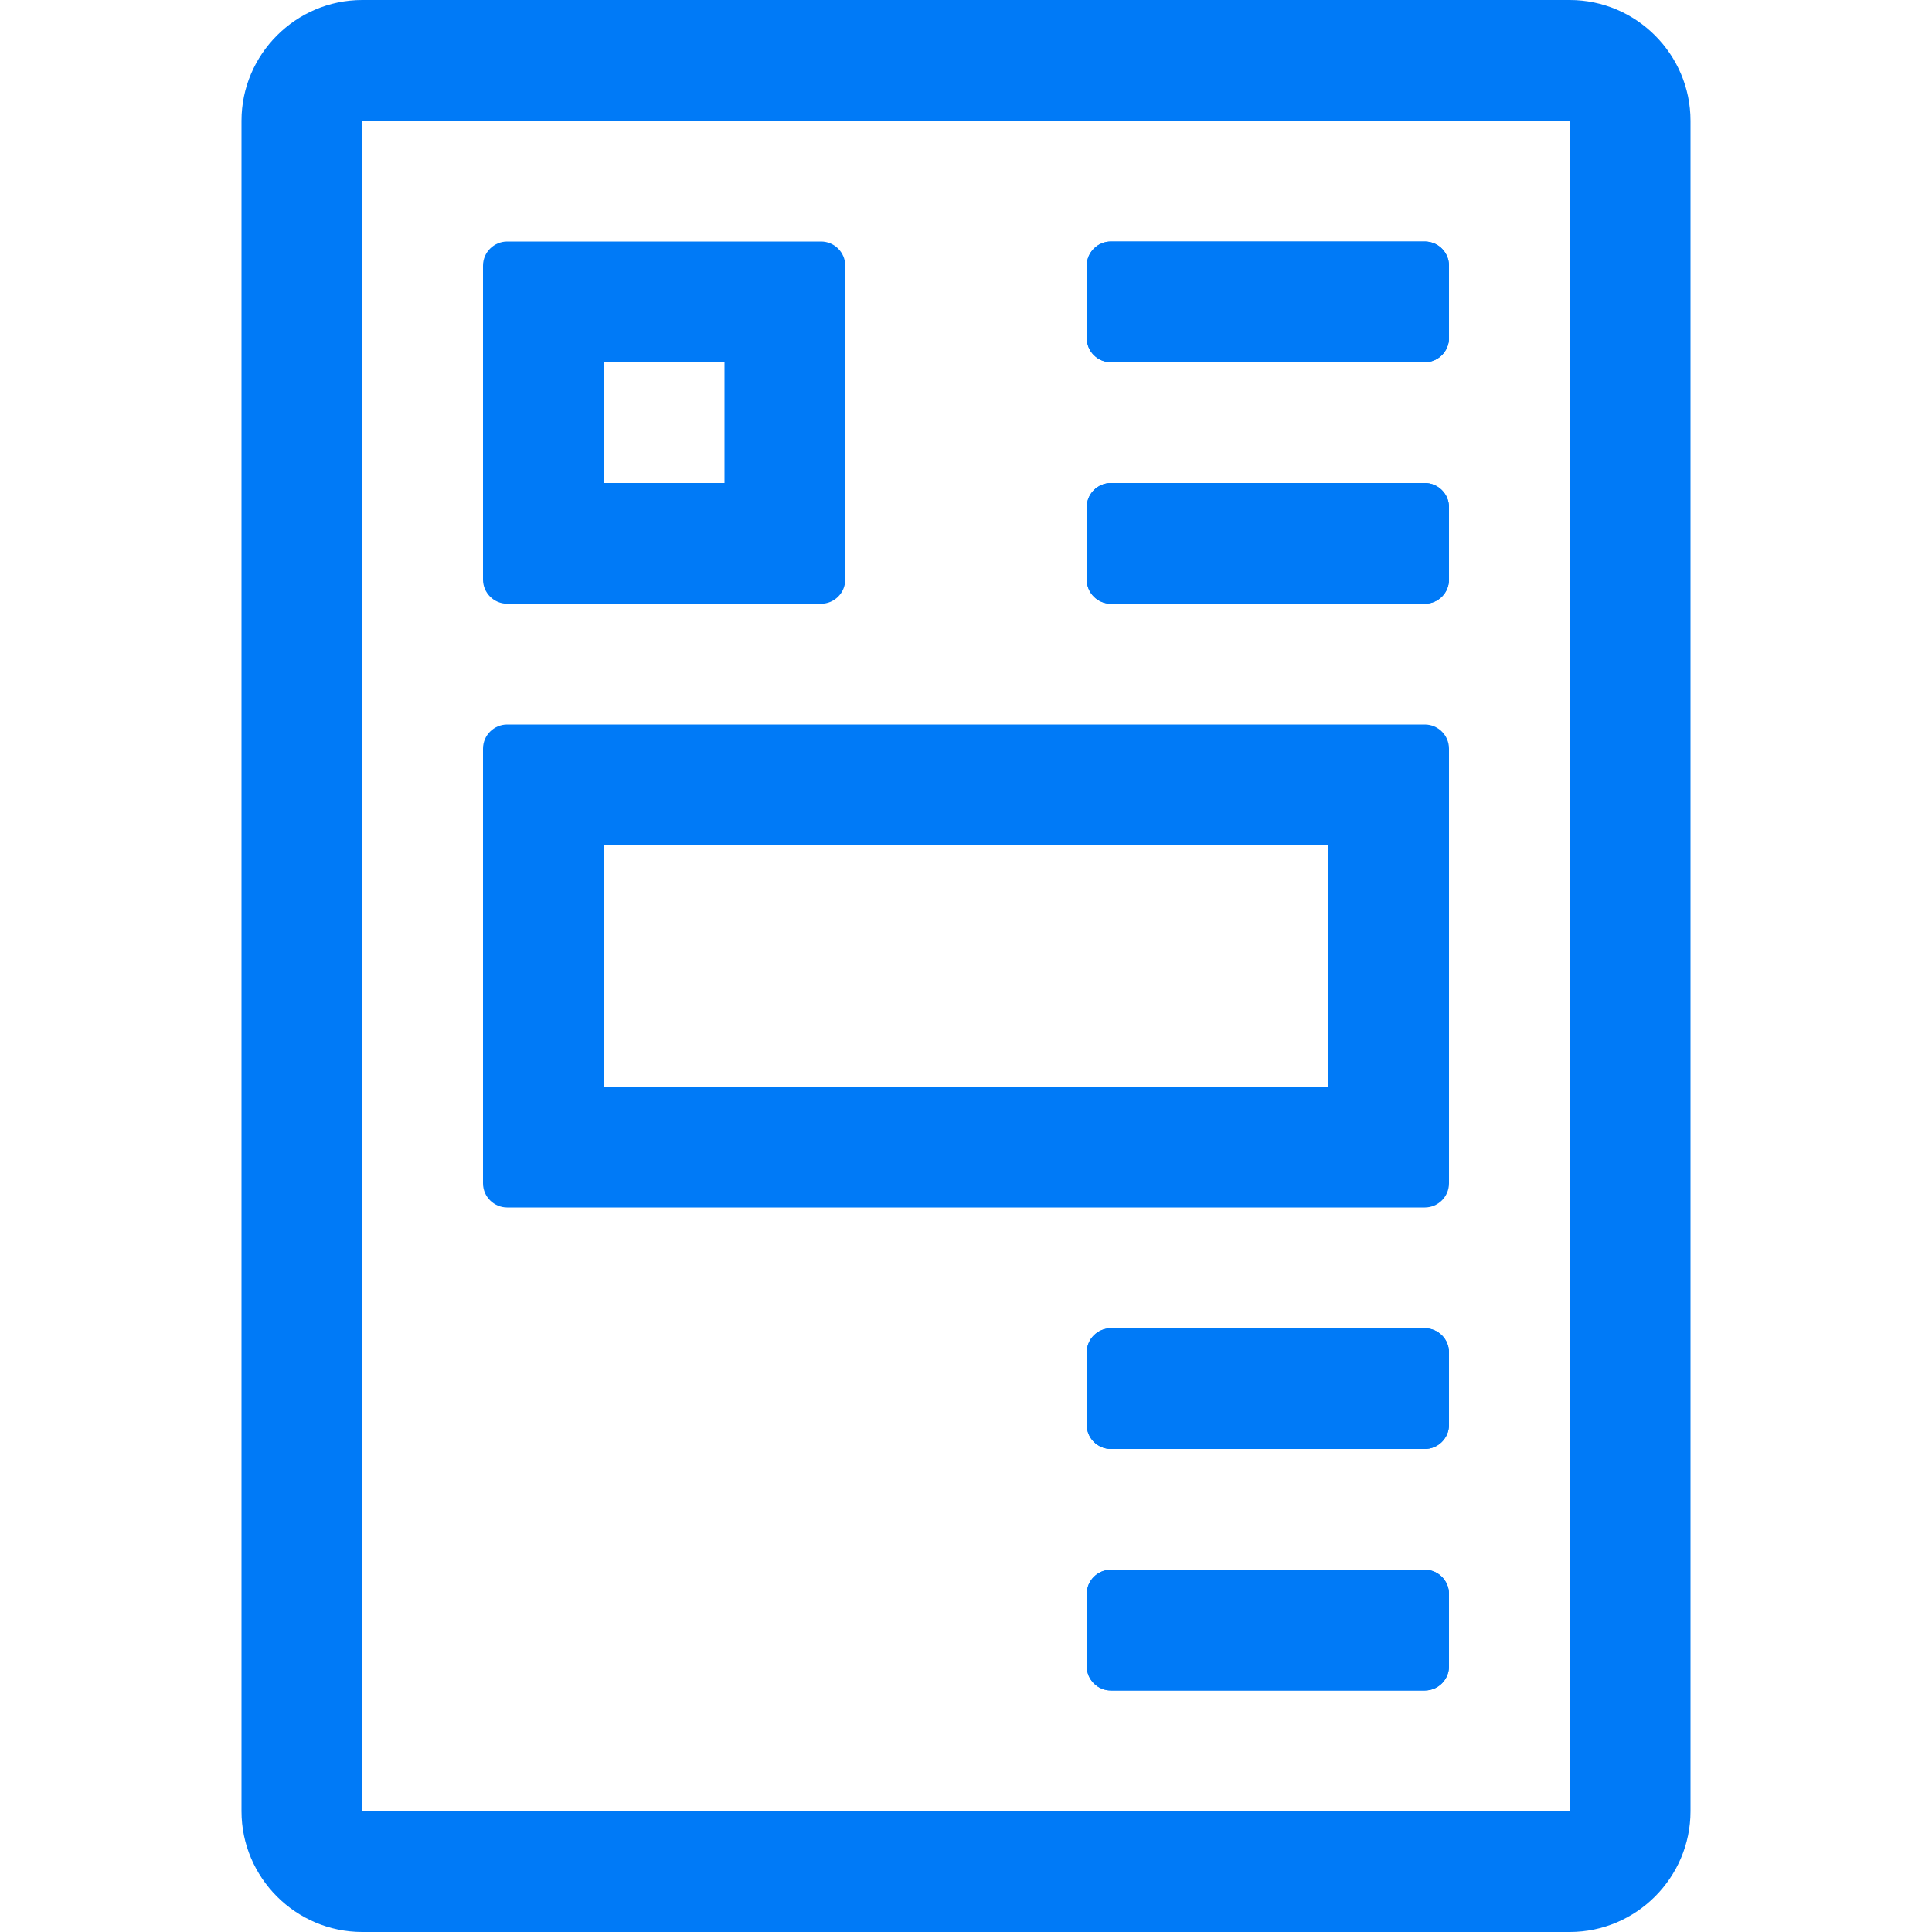 <?xml version="1.0" encoding="utf-8"?>
<!-- Generator: Adobe Illustrator 23.1.1, SVG Export Plug-In . SVG Version: 6.00 Build 0)  -->
<svg version="1.1" id="Layer_1" xmlns="http://www.w3.org/2000/svg" xmlns:xlink="http://www.w3.org/1999/xlink" x="0px" y="0px"
	 viewBox="0 0 160 160" style="enable-background:new 0 0 160 160;" xml:space="preserve">
<style type="text/css">
	.st0{fill:#007AF7;}
</style>
<path class="st0" d="M130,0H30c-5.5,0-10,4.5-10,10v140c0,5.5,4.5,10,10,10h100c5.5,0,10-4.5,10-10V10C140,4.5,135.5,0,130,0z
	 M130,150H30v-6.2V10h100V150z"/>
<g>
	<path class="st0" d="M120,28c0,1.1-0.9,2-2,2H92c-1.1,0-2-0.9-2-2v-6c0-1.1,0.9-2,2-2h26c1.1,0,2,0.9,2,2V28z"/>
	<path class="st0" d="M118,20H92c-1.1,0-2,0.9-2,2v6c0,1.1,0.9,2,2,2h26c1.1,0,2-0.9,2-2v-6C120,20.9,119.1,20,118,20L118,20z"/>
</g>
<g>
	<path class="st0" d="M120,48c0,1.1-0.9,2-2,2H92c-1.1,0-2-0.9-2-2v-6c0-1.1,0.9-2,2-2h26c1.1,0,2,0.9,2,2V48z"/>
	<path class="st0" d="M118,40H92c-1.1,0-2,0.9-2,2v6c0,1.1,0.9,2,2,2h26c1.1,0,2-0.9,2-2v-6C120,40.9,119.1,40,118,40L118,40z"/>
</g>
<g>
	<path class="st0" d="M120,118c0,1.1-0.9,2-2,2H92c-1.1,0-2-0.9-2-2v-6c0-1.1,0.9-2,2-2h26c1.1,0,2,0.9,2,2V118z"/>
	<path class="st0" d="M118,110H92c-1.1,0-2,0.9-2,2v6c0,1.1,0.9,2,2,2h26c1.1,0,2-0.9,2-2v-6C120,110.9,119.1,110,118,110L118,110z"
		/>
</g>
<g>
	<path class="st0" d="M120,138c0,1.1-0.9,2-2,2H92c-1.1,0-2-0.9-2-2v-6c0-1.1,0.9-2,2-2h26c1.1,0,2,0.9,2,2V138z"/>
	<path class="st0" d="M118,130H92c-1.1,0-2,0.9-2,2v6c0,1.1,0.9,2,2,2h26c1.1,0,2-0.9,2-2v-6C120,130.9,119.1,130,118,130L118,130z"
		/>
</g>
<g>
	<g>
		<path class="st0" d="M60,30v10H50V30H60 M68,20H42c-1.1,0-2,0.9-2,2v26c0,1.1,0.9,2,2,2h26c1.1,0,2-0.9,2-2V22
			C70,20.9,69.1,20,68,20L68,20z"/>
	</g>
</g>
<g>
	<path class="st0" d="M110,70v20H50V70H110 M118,60H42c-1.1,0-2,0.9-2,2v36c0,1.1,0.9,2,2,2h76c1.1,0,2-0.9,2-2V62
		C120,60.9,119.1,60,118,60L118,60z"/>
</g>
</svg>
